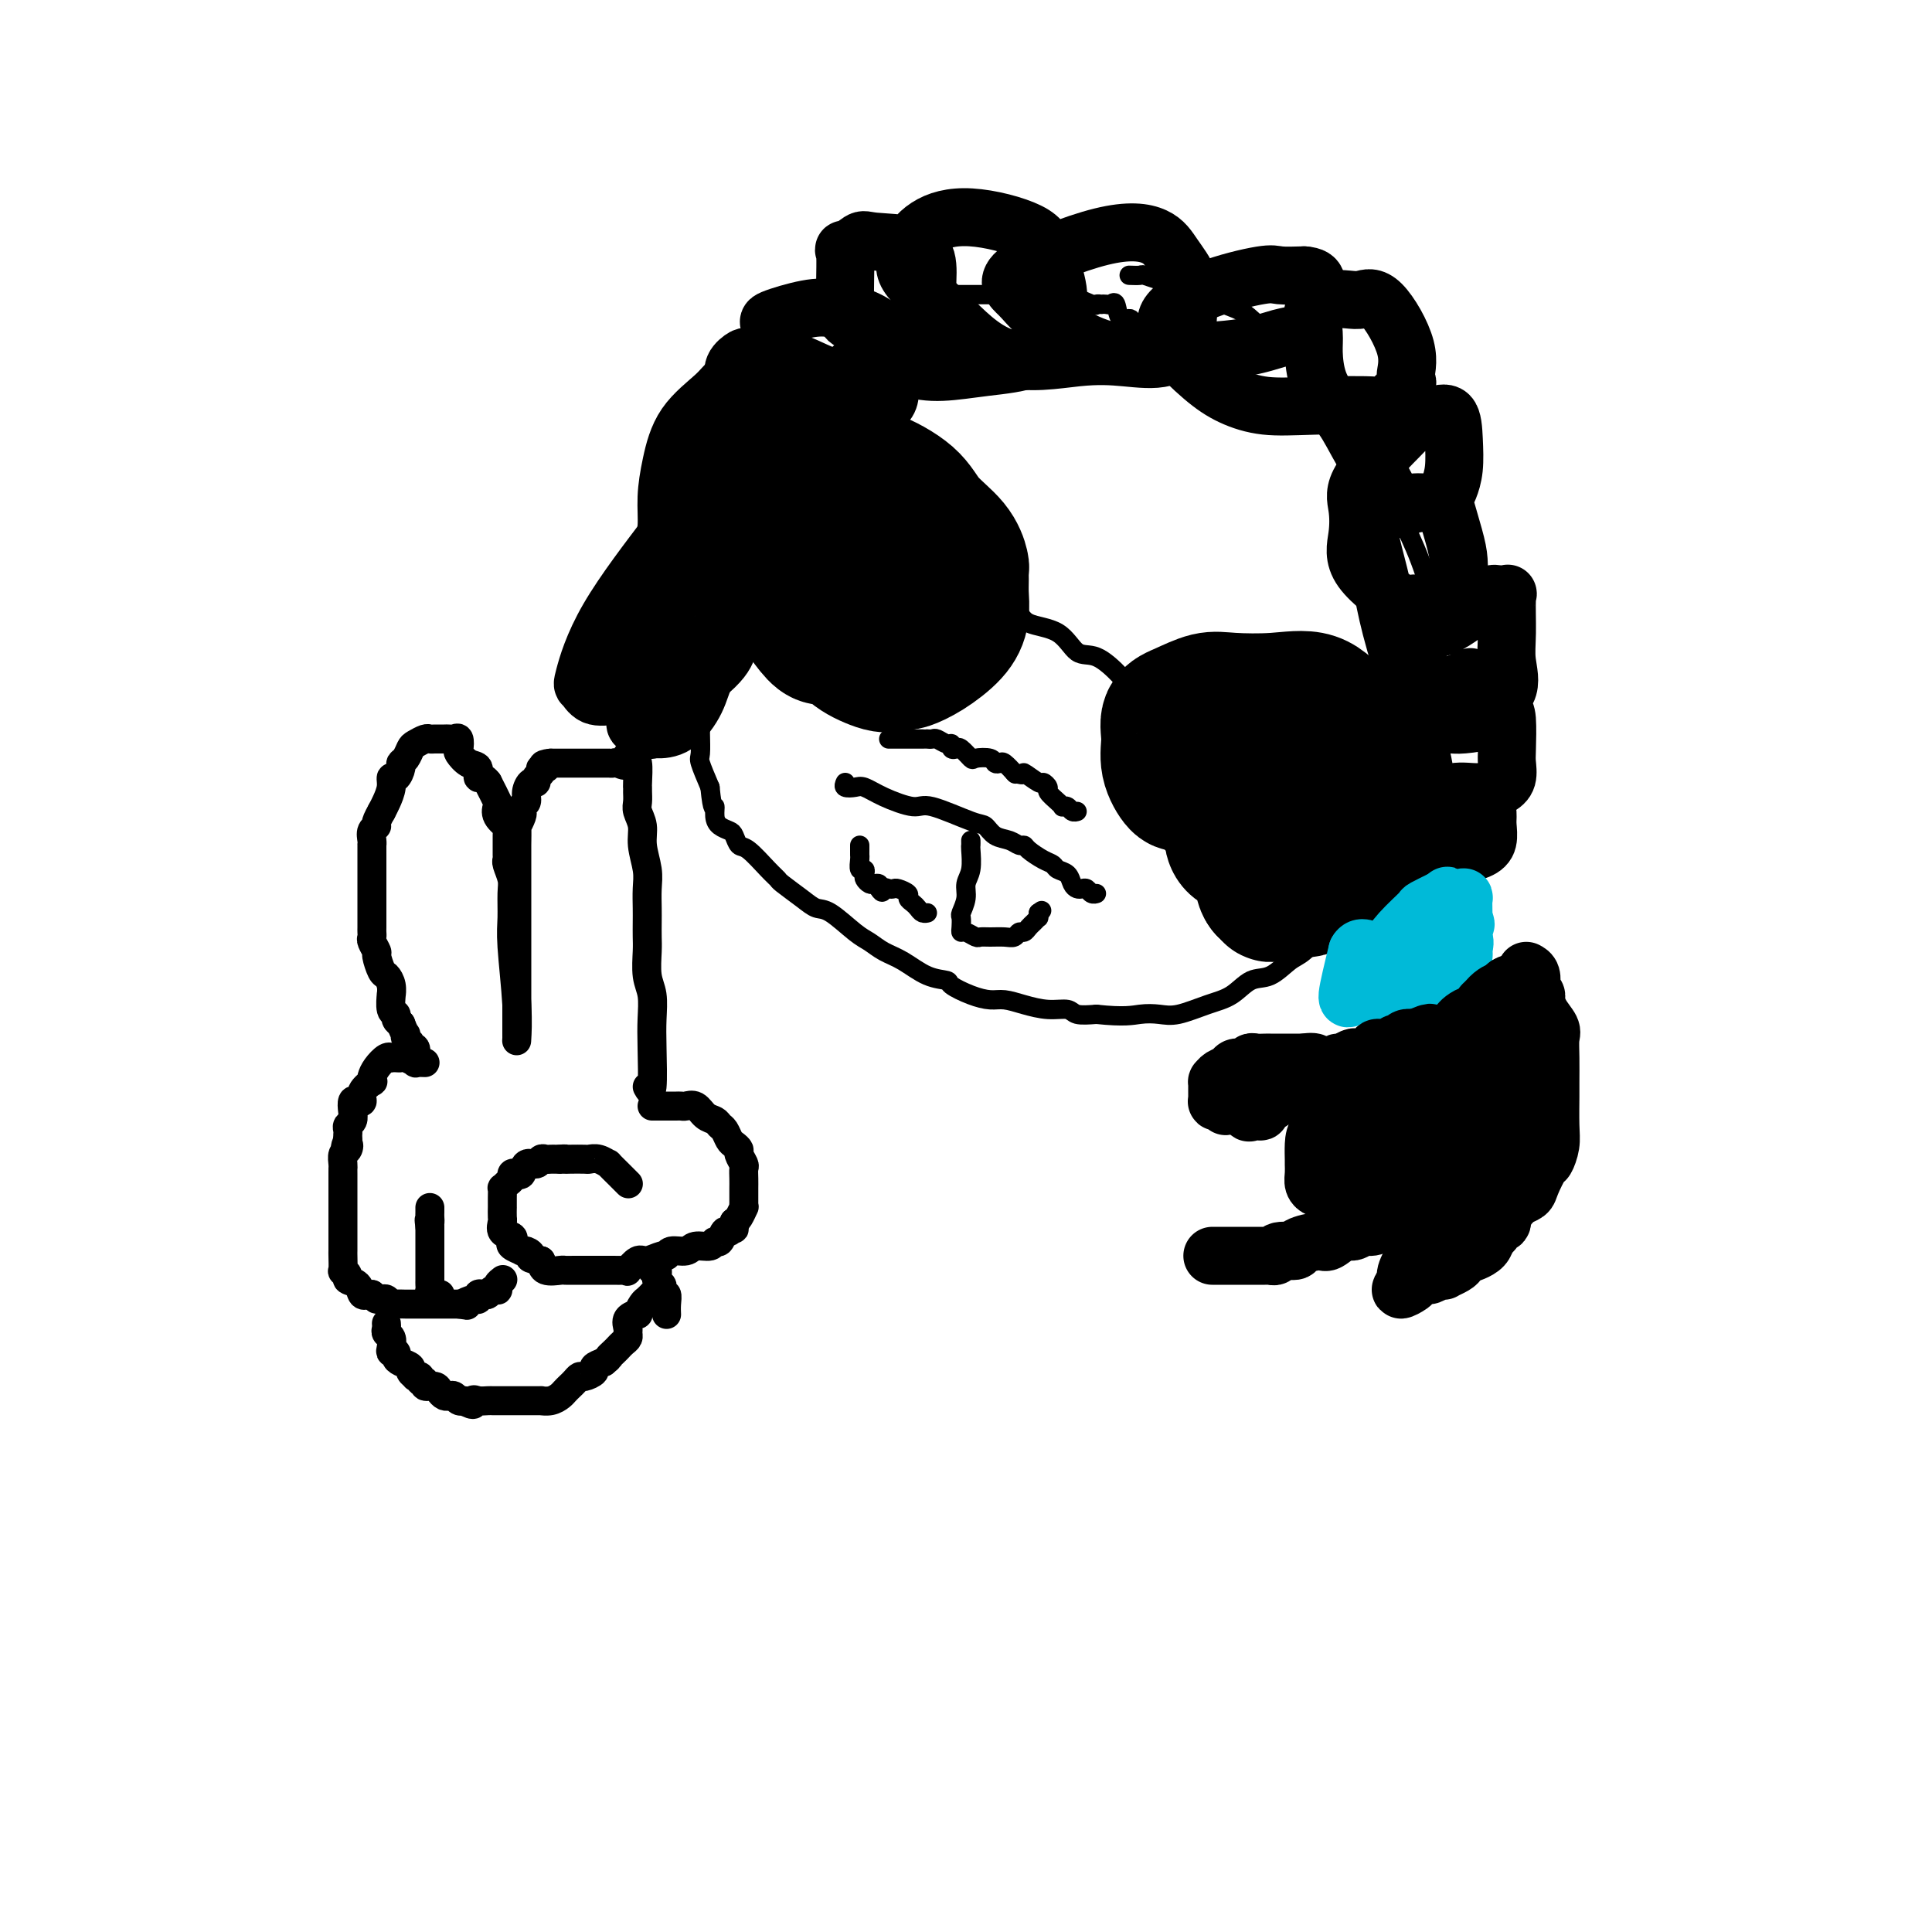 <svg viewBox='0 0 400 400' version='1.1' xmlns='http://www.w3.org/2000/svg' xmlns:xlink='http://www.w3.org/1999/xlink'><g fill='none' stroke='#000000' stroke-width='4' stroke-linecap='round' stroke-linejoin='round'><path d='M237,70c-0.786,-0.594 -1.573,-1.189 -2,-2c-0.427,-0.811 -0.495,-1.839 -1,-2c-0.505,-0.161 -1.446,0.545 -2,0c-0.554,-0.545 -0.722,-2.342 -1,-3c-0.278,-0.658 -0.667,-0.177 -1,0c-0.333,0.177 -0.610,0.049 -1,0c-0.390,-0.049 -0.892,-0.021 -1,0c-0.108,0.021 0.177,0.034 0,0c-0.177,-0.034 -0.816,-0.114 -1,0c-0.184,0.114 0.086,0.423 -1,0c-1.086,-0.423 -3.527,-1.577 -5,-2c-1.473,-0.423 -1.976,-0.113 -3,0c-1.024,0.113 -2.568,0.030 -4,0c-1.432,-0.030 -2.752,-0.008 -4,0c-1.248,0.008 -2.426,0.002 -3,0c-0.574,-0.002 -0.546,-0.001 -1,0c-0.454,0.001 -1.392,0.000 -2,0c-0.608,-0.000 -0.886,-0.000 -2,0c-1.114,0.000 -3.063,-0.000 -4,0c-0.937,0.000 -0.861,0.000 -1,0c-0.139,-0.000 -0.492,-0.001 -1,0c-0.508,0.001 -1.170,0.004 -2,0c-0.830,-0.004 -1.830,-0.015 -2,0c-0.170,0.015 0.488,0.054 0,0c-0.488,-0.054 -2.122,-0.202 -3,0c-0.878,0.202 -0.998,0.755 -1,1c-0.002,0.245 0.115,0.181 0,0c-0.115,-0.181 -0.461,-0.480 -1,0c-0.539,0.480 -1.269,1.740 -2,3'/><path d='M185,65c-1.888,1.785 -4.609,4.246 -6,5c-1.391,0.754 -1.453,-0.199 -2,0c-0.547,0.199 -1.578,1.550 -3,3c-1.422,1.450 -3.236,2.997 -4,4c-0.764,1.003 -0.479,1.461 -1,2c-0.521,0.539 -1.850,1.160 -3,2c-1.150,0.840 -2.123,1.901 -3,3c-0.877,1.099 -1.657,2.236 -2,3c-0.343,0.764 -0.248,1.155 -1,2c-0.752,0.845 -2.352,2.144 -3,3c-0.648,0.856 -0.345,1.270 -1,2c-0.655,0.730 -2.269,1.777 -3,3c-0.731,1.223 -0.578,2.622 -1,4c-0.422,1.378 -1.420,2.735 -2,4c-0.580,1.265 -0.742,2.437 -1,4c-0.258,1.563 -0.613,3.517 -1,5c-0.387,1.483 -0.808,2.496 -1,4c-0.192,1.504 -0.157,3.501 0,5c0.157,1.499 0.434,2.501 0,4c-0.434,1.499 -1.580,3.497 -2,5c-0.420,1.503 -0.113,2.512 0,4c0.113,1.488 0.031,3.457 0,5c-0.031,1.543 -0.010,2.662 0,4c0.010,1.338 0.008,2.894 0,4c-0.008,1.106 -0.023,1.760 0,3c0.023,1.240 0.083,3.065 0,4c-0.083,0.935 -0.309,0.982 0,2c0.309,1.018 1.155,3.009 2,5'/><path d='M147,163c0.544,5.609 0.905,4.132 1,4c0.095,-0.132 -0.077,1.082 0,2c0.077,0.918 0.403,1.538 1,2c0.597,0.462 1.465,0.764 2,1c0.535,0.236 0.735,0.406 1,1c0.265,0.594 0.593,1.610 1,2c0.407,0.390 0.892,0.152 2,1c1.108,0.848 2.838,2.781 4,4c1.162,1.219 1.754,1.724 2,2c0.246,0.276 0.145,0.322 1,1c0.855,0.678 2.665,1.988 4,3c1.335,1.012 2.194,1.728 3,2c0.806,0.272 1.558,0.102 3,1c1.442,0.898 3.574,2.864 5,4c1.426,1.136 2.144,1.442 3,2c0.856,0.558 1.848,1.367 3,2c1.152,0.633 2.464,1.090 4,2c1.536,0.910 3.296,2.272 5,3c1.704,0.728 3.351,0.821 4,1c0.649,0.179 0.300,0.443 1,1c0.700,0.557 2.448,1.407 4,2c1.552,0.593 2.909,0.928 4,1c1.091,0.072 1.915,-0.121 3,0c1.085,0.121 2.432,0.554 4,1c1.568,0.446 3.359,0.903 5,1c1.641,0.097 3.134,-0.166 4,0c0.866,0.166 1.105,0.762 2,1c0.895,0.238 2.448,0.119 4,0'/><path d='M227,210c5.862,0.626 7.516,0.191 9,0c1.484,-0.191 2.798,-0.139 4,0c1.202,0.139 2.291,0.366 4,0c1.709,-0.366 4.036,-1.324 6,-2c1.964,-0.676 3.564,-1.071 5,-2c1.436,-0.929 2.709,-2.392 4,-3c1.291,-0.608 2.599,-0.362 4,-1c1.401,-0.638 2.896,-2.160 4,-3c1.104,-0.840 1.817,-0.997 3,-2c1.183,-1.003 2.834,-2.851 4,-4c1.166,-1.149 1.846,-1.597 3,-2c1.154,-0.403 2.782,-0.760 4,-2c1.218,-1.240 2.025,-3.363 3,-5c0.975,-1.637 2.117,-2.786 3,-4c0.883,-1.214 1.508,-2.491 2,-3c0.492,-0.509 0.850,-0.249 2,-2c1.150,-1.751 3.093,-5.512 4,-8c0.907,-2.488 0.779,-3.701 1,-5c0.221,-1.299 0.791,-2.682 1,-4c0.209,-1.318 0.055,-2.569 0,-4c-0.055,-1.431 -0.013,-3.042 0,-5c0.013,-1.958 -0.005,-4.264 0,-6c0.005,-1.736 0.031,-2.902 0,-5c-0.031,-2.098 -0.121,-5.129 0,-7c0.121,-1.871 0.452,-2.581 0,-5c-0.452,-2.419 -1.688,-6.545 -3,-10c-1.312,-3.455 -2.699,-6.238 -4,-9c-1.301,-2.762 -2.514,-5.503 -4,-8c-1.486,-2.497 -3.243,-4.748 -5,-7'/><path d='M281,92c-3.718,-8.080 -5.013,-11.281 -6,-13c-0.987,-1.719 -1.668,-1.955 -3,-3c-1.332,-1.045 -3.316,-2.899 -4,-4c-0.684,-1.101 -0.068,-1.450 -1,-2c-0.932,-0.550 -3.414,-1.302 -5,-2c-1.586,-0.698 -2.277,-1.343 -3,-2c-0.723,-0.657 -1.476,-1.325 -3,-2c-1.524,-0.675 -3.817,-1.358 -5,-2c-1.183,-0.642 -1.256,-1.243 -2,-2c-0.744,-0.757 -2.158,-1.671 -3,-2c-0.842,-0.329 -1.113,-0.074 -2,0c-0.887,0.074 -2.389,-0.033 -3,0c-0.611,0.033 -0.332,0.205 -1,0c-0.668,-0.205 -2.282,-0.787 -3,-1c-0.718,-0.213 -0.539,-0.057 -1,0c-0.461,0.057 -1.560,0.016 -2,0c-0.440,-0.016 -0.220,-0.008 0,0'/><path d='M184,153c0.348,0.000 0.696,0.000 1,0c0.304,-0.000 0.564,-0.000 1,0c0.436,0.000 1.048,0.000 2,0c0.952,-0.000 2.243,-0.001 3,0c0.757,0.001 0.980,0.004 1,0c0.020,-0.004 -0.162,-0.016 0,0c0.162,0.016 0.670,0.061 1,0c0.330,-0.061 0.484,-0.226 1,0c0.516,0.226 1.394,0.843 2,1c0.606,0.157 0.940,-0.147 1,0c0.060,0.147 -0.155,0.743 0,1c0.155,0.257 0.679,0.173 1,0c0.321,-0.173 0.439,-0.435 1,0c0.561,0.435 1.565,1.567 2,2c0.435,0.433 0.300,0.167 1,0c0.700,-0.167 2.233,-0.233 3,0c0.767,0.233 0.766,0.767 1,1c0.234,0.233 0.702,0.166 1,0c0.298,-0.166 0.426,-0.429 1,0c0.574,0.429 1.592,1.551 2,2c0.408,0.449 0.204,0.224 0,0'/><path d='M210,160c2.758,0.958 1.651,-0.148 2,0c0.349,0.148 2.152,1.549 3,2c0.848,0.451 0.739,-0.047 1,0c0.261,0.047 0.892,0.640 1,1c0.108,0.360 -0.308,0.488 0,1c0.308,0.512 1.339,1.409 2,2c0.661,0.591 0.951,0.876 1,1c0.049,0.124 -0.144,0.086 0,0c0.144,-0.086 0.626,-0.219 1,0c0.374,0.219 0.639,0.790 1,1c0.361,0.210 0.817,0.060 1,0c0.183,-0.060 0.091,-0.030 0,0'/><path d='M175,162c-0.186,0.411 -0.373,0.822 0,1c0.373,0.178 1.305,0.122 2,0c0.695,-0.122 1.152,-0.309 2,0c0.848,0.309 2.086,1.114 4,2c1.914,0.886 4.504,1.852 6,2c1.496,0.148 1.899,-0.522 4,0c2.101,0.522 5.900,2.235 8,3c2.100,0.765 2.499,0.583 3,1c0.501,0.417 1.102,1.434 2,2c0.898,0.566 2.092,0.680 3,1c0.908,0.320 1.528,0.845 2,1c0.472,0.155 0.794,-0.060 1,0c0.206,0.060 0.297,0.396 1,1c0.703,0.604 2.020,1.475 3,2c0.980,0.525 1.625,0.705 2,1c0.375,0.295 0.482,0.706 1,1c0.518,0.294 1.448,0.470 2,1c0.552,0.530 0.725,1.414 1,2c0.275,0.586 0.652,0.875 1,1c0.348,0.125 0.668,0.086 1,0c0.332,-0.086 0.677,-0.219 1,0c0.323,0.219 0.626,0.790 1,1c0.374,0.210 0.821,0.060 1,0c0.179,-0.060 0.089,-0.030 0,0'/><path d='M201,174c0.009,0.411 0.017,0.823 0,1c-0.017,0.177 -0.061,0.121 0,1c0.061,0.879 0.227,2.693 0,4c-0.227,1.307 -0.845,2.108 -1,3c-0.155,0.892 0.154,1.875 0,3c-0.154,1.125 -0.771,2.391 -1,3c-0.229,0.609 -0.068,0.559 0,1c0.068,0.441 0.045,1.372 0,2c-0.045,0.628 -0.112,0.953 0,1c0.112,0.047 0.404,-0.184 1,0c0.596,0.184 1.497,0.782 2,1c0.503,0.218 0.607,0.054 1,0c0.393,-0.054 1.075,0.000 2,0c0.925,-0.000 2.093,-0.056 3,0c0.907,0.056 1.552,0.222 2,0c0.448,-0.222 0.698,-0.834 1,-1c0.302,-0.166 0.655,0.114 1,0c0.345,-0.114 0.681,-0.622 1,-1c0.319,-0.378 0.622,-0.627 1,-1c0.378,-0.373 0.833,-0.870 1,-1c0.167,-0.130 0.048,0.106 0,0c-0.048,-0.106 -0.024,-0.553 0,-1'/><path d='M215,189c1.167,-0.833 0.583,-0.417 0,0'/><path d='M178,175c0.002,0.323 0.004,0.646 0,1c-0.004,0.354 -0.015,0.739 0,1c0.015,0.261 0.056,0.398 0,1c-0.056,0.602 -0.208,1.667 0,2c0.208,0.333 0.776,-0.068 1,0c0.224,0.068 0.102,0.606 0,1c-0.102,0.394 -0.185,0.644 0,1c0.185,0.356 0.637,0.817 1,1c0.363,0.183 0.636,0.088 1,0c0.364,-0.088 0.818,-0.168 1,0c0.182,0.168 0.091,0.584 0,1'/><path d='M182,184c0.799,1.393 0.796,0.376 1,0c0.204,-0.376 0.614,-0.112 1,0c0.386,0.112 0.747,0.072 1,0c0.253,-0.072 0.396,-0.174 1,0c0.604,0.174 1.667,0.625 2,1c0.333,0.375 -0.065,0.675 0,1c0.065,0.325 0.592,0.676 1,1c0.408,0.324 0.698,0.623 1,1c0.302,0.377 0.617,0.833 1,1c0.383,0.167 0.834,0.045 1,0c0.166,-0.045 0.047,-0.013 0,0c-0.047,0.013 -0.024,0.006 0,0'/><path d='M204,123c2.352,0.957 4.704,1.914 6,3c1.296,1.086 1.536,2.302 3,3c1.464,0.698 4.152,0.877 6,2c1.848,1.123 2.854,3.189 4,4c1.146,0.811 2.430,0.368 4,1c1.570,0.632 3.425,2.338 5,4c1.575,1.662 2.870,3.280 4,4c1.130,0.720 2.097,0.544 3,1c0.903,0.456 1.743,1.546 2,2c0.257,0.454 -0.069,0.273 0,0c0.069,-0.273 0.535,-0.636 1,-1'/><path d='M242,146c6.077,3.306 2.269,0.070 1,-1c-1.269,-1.070 0.002,0.025 1,0c0.998,-0.025 1.722,-1.169 2,-2c0.278,-0.831 0.109,-1.350 1,-2c0.891,-0.650 2.843,-1.432 4,-2c1.157,-0.568 1.518,-0.923 2,-1c0.482,-0.077 1.085,0.123 2,0c0.915,-0.123 2.143,-0.569 3,-1c0.857,-0.431 1.343,-0.848 2,-1c0.657,-0.152 1.487,-0.041 2,0c0.513,0.041 0.711,0.011 1,0c0.289,-0.011 0.668,-0.003 2,0c1.332,0.003 3.616,0.001 5,0c1.384,-0.001 1.866,-0.001 2,0c0.134,0.001 -0.081,0.002 0,0c0.081,-0.002 0.459,-0.008 1,0c0.541,0.008 1.246,0.030 2,0c0.754,-0.030 1.559,-0.111 2,0c0.441,0.111 0.519,0.414 1,1c0.481,0.586 1.367,1.455 2,2c0.633,0.545 1.014,0.767 1,1c-0.014,0.233 -0.421,0.476 0,1c0.421,0.524 1.671,1.330 2,2c0.329,0.670 -0.263,1.203 0,2c0.263,0.797 1.380,1.857 2,3c0.620,1.143 0.744,2.368 1,3c0.256,0.632 0.646,0.670 1,2c0.354,1.330 0.673,3.951 1,5c0.327,1.049 0.664,0.524 1,0'/><path d='M289,158c2.083,3.636 1.290,1.725 1,2c-0.290,0.275 -0.078,2.736 0,4c0.078,1.264 0.022,1.332 0,2c-0.022,0.668 -0.012,1.935 0,3c0.012,1.065 0.024,1.928 0,3c-0.024,1.072 -0.084,2.352 0,3c0.084,0.648 0.311,0.665 0,1c-0.311,0.335 -1.160,0.990 -2,2c-0.840,1.010 -1.671,2.376 -2,3c-0.329,0.624 -0.158,0.507 -1,1c-0.842,0.493 -2.699,1.597 -4,2c-1.301,0.403 -2.046,0.107 -3,0c-0.954,-0.107 -2.116,-0.025 -4,0c-1.884,0.025 -4.488,-0.009 -6,0c-1.512,0.009 -1.930,0.059 -3,0c-1.070,-0.059 -2.790,-0.229 -4,0c-1.210,0.229 -1.909,0.856 -4,0c-2.091,-0.856 -5.575,-3.195 -7,-4c-1.425,-0.805 -0.791,-0.077 -2,-1c-1.209,-0.923 -4.261,-3.496 -6,-5c-1.739,-1.504 -2.165,-1.940 -3,-3c-0.835,-1.060 -2.080,-2.745 -3,-4c-0.920,-1.255 -1.515,-2.081 -2,-3c-0.485,-0.919 -0.862,-1.931 -1,-3c-0.138,-1.069 -0.039,-2.196 0,-3c0.039,-0.804 0.016,-1.286 0,-2c-0.016,-0.714 -0.026,-1.661 0,-2c0.026,-0.339 0.090,-0.070 0,-1c-0.090,-0.930 -0.332,-3.058 0,-4c0.332,-0.942 1.238,-0.698 2,-1c0.762,-0.302 1.381,-1.151 2,-2'/><path d='M237,146c0.631,-0.691 0.208,-0.917 0,-1c-0.208,-0.083 -0.200,-0.022 0,0c0.200,0.022 0.592,0.006 1,0c0.408,-0.006 0.831,-0.002 1,0c0.169,0.002 0.085,0.001 0,0'/><path d='M203,122c0.063,-0.300 0.126,-0.601 0,-1c-0.126,-0.399 -0.440,-0.897 0,-1c0.440,-0.103 1.635,0.191 2,0c0.365,-0.191 -0.100,-0.865 0,-2c0.100,-1.135 0.766,-2.730 0,-5c-0.766,-2.270 -2.964,-5.214 -4,-7c-1.036,-1.786 -0.911,-2.412 -1,-3c-0.089,-0.588 -0.393,-1.136 -1,-2c-0.607,-0.864 -1.516,-2.042 -2,-3c-0.484,-0.958 -0.542,-1.694 -1,-2c-0.458,-0.306 -1.317,-0.182 -2,-1c-0.683,-0.818 -1.190,-2.577 -2,-3c-0.810,-0.423 -1.922,0.489 -3,0c-1.078,-0.489 -2.121,-2.380 -3,-3c-0.879,-0.620 -1.595,0.030 -2,0c-0.405,-0.030 -0.499,-0.740 -1,-1c-0.501,-0.260 -1.408,-0.070 -2,0c-0.592,0.070 -0.868,0.021 -2,0c-1.132,-0.021 -3.119,-0.012 -4,0c-0.881,0.012 -0.655,0.027 -1,0c-0.345,-0.027 -1.261,-0.096 -2,0c-0.739,0.096 -1.300,0.357 -2,1c-0.700,0.643 -1.538,1.667 -2,2c-0.462,0.333 -0.547,-0.026 -1,0c-0.453,0.026 -1.272,0.436 -2,1c-0.728,0.564 -1.364,1.282 -2,2'/><path d='M163,94c-1.797,1.751 -1.788,3.127 -2,4c-0.212,0.873 -0.645,1.242 -1,2c-0.355,0.758 -0.631,1.905 -1,3c-0.369,1.095 -0.830,2.138 -1,3c-0.170,0.862 -0.048,1.543 0,3c0.048,1.457 0.021,3.691 0,5c-0.021,1.309 -0.038,1.692 0,3c0.038,1.308 0.129,3.542 0,5c-0.129,1.458 -0.478,2.140 0,3c0.478,0.860 1.784,1.897 3,3c1.216,1.103 2.343,2.271 3,3c0.657,0.729 0.842,1.018 1,1c0.158,-0.018 0.287,-0.342 1,0c0.713,0.342 2.009,1.352 4,2c1.991,0.648 4.675,0.935 7,1c2.325,0.065 4.290,-0.093 6,0c1.710,0.093 3.165,0.438 5,0c1.835,-0.438 4.051,-1.658 6,-3c1.949,-1.342 3.633,-2.804 5,-4c1.367,-1.196 2.418,-2.125 3,-3c0.582,-0.875 0.695,-1.697 1,-2c0.305,-0.303 0.801,-0.087 1,0c0.199,0.087 0.099,0.043 0,0'/></g>
<g fill='none' stroke='#000000' stroke-width='28' stroke-linecap='round' stroke-linejoin='round'><path d='M247,162c-0.323,0.024 -0.646,0.047 -1,0c-0.354,-0.047 -0.738,-0.166 -1,0c-0.262,0.166 -0.403,0.617 -1,0c-0.597,-0.617 -1.651,-2.302 -2,-4c-0.349,-1.698 0.005,-3.408 0,-5c-0.005,-1.592 -0.370,-3.067 0,-4c0.370,-0.933 1.477,-1.325 3,-2c1.523,-0.675 3.464,-1.632 5,-2c1.536,-0.368 2.668,-0.145 5,0c2.332,0.145 5.864,0.213 9,0c3.136,-0.213 5.877,-0.708 8,0c2.123,0.708 3.627,2.618 5,4c1.373,1.382 2.616,2.236 4,3c1.384,0.764 2.908,1.440 4,3c1.092,1.560 1.752,4.005 2,6c0.248,1.995 0.083,3.541 0,5c-0.083,1.459 -0.085,2.833 0,4c0.085,1.167 0.259,2.128 0,3c-0.259,0.872 -0.949,1.655 -2,3c-1.051,1.345 -2.464,3.254 -4,4c-1.536,0.746 -3.195,0.330 -5,1c-1.805,0.670 -3.754,2.425 -5,3c-1.246,0.575 -1.788,-0.032 -3,0c-1.212,0.032 -3.096,0.701 -4,1c-0.904,0.299 -0.830,0.228 -1,0c-0.170,-0.228 -0.585,-0.614 -1,-1'/><path d='M262,184c-1.392,-1.530 -0.373,-5.355 0,-8c0.373,-2.645 0.101,-4.109 0,-6c-0.101,-1.891 -0.031,-4.209 0,-6c0.031,-1.791 0.024,-3.055 0,-4c-0.024,-0.945 -0.065,-1.570 0,-2c0.065,-0.430 0.237,-0.665 0,-1c-0.237,-0.335 -0.883,-0.771 0,-1c0.883,-0.229 3.294,-0.251 5,0c1.706,0.251 2.708,0.776 4,2c1.292,1.224 2.873,3.147 4,5c1.127,1.853 1.800,3.635 2,5c0.200,1.365 -0.074,2.313 0,3c0.074,0.687 0.495,1.113 0,2c-0.495,0.887 -1.907,2.234 -3,3c-1.093,0.766 -1.869,0.949 -3,1c-1.131,0.051 -2.618,-0.030 -5,0c-2.382,0.030 -5.657,0.172 -7,0c-1.343,-0.172 -0.752,-0.659 -1,-1c-0.248,-0.341 -1.334,-0.538 -2,-1c-0.666,-0.462 -0.910,-1.189 -1,-2c-0.090,-0.811 -0.024,-1.706 0,-2c0.024,-0.294 0.006,0.014 0,0c-0.006,-0.014 -0.002,-0.350 0,-1c0.002,-0.650 0.000,-1.614 0,-2c-0.000,-0.386 -0.000,-0.193 0,0'/><path d='M174,132c-0.234,-0.002 -0.468,-0.003 -1,0c-0.532,0.003 -1.362,0.011 -2,0c-0.638,-0.011 -1.085,-0.042 -2,-1c-0.915,-0.958 -2.298,-2.845 -3,-4c-0.702,-1.155 -0.724,-1.580 -1,-2c-0.276,-0.420 -0.806,-0.836 -1,-2c-0.194,-1.164 -0.051,-3.074 0,-4c0.051,-0.926 0.011,-0.866 0,-2c-0.011,-1.134 0.007,-3.463 0,-5c-0.007,-1.537 -0.037,-2.282 0,-3c0.037,-0.718 0.142,-1.411 0,-2c-0.142,-0.589 -0.532,-1.076 0,-2c0.532,-0.924 1.987,-2.285 3,-3c1.013,-0.715 1.583,-0.783 2,-1c0.417,-0.217 0.682,-0.583 1,-1c0.318,-0.417 0.691,-0.885 2,-1c1.309,-0.115 3.555,0.124 5,0c1.445,-0.124 2.090,-0.611 4,0c1.910,0.611 5.086,2.320 7,4c1.914,1.680 2.565,3.331 4,5c1.435,1.669 3.652,3.355 5,5c1.348,1.645 1.826,3.248 2,4c0.174,0.752 0.043,0.654 0,1c-0.043,0.346 0.002,1.135 0,2c-0.002,0.865 -0.049,1.805 0,3c0.049,1.195 0.196,2.646 0,4c-0.196,1.354 -0.733,2.610 -2,4c-1.267,1.390 -3.264,2.913 -5,4c-1.736,1.087 -3.210,1.739 -4,2c-0.790,0.261 -0.895,0.130 -1,0'/><path d='M187,137c-2.628,1.055 -4.196,0.694 -6,0c-1.804,-0.694 -3.842,-1.719 -5,-3c-1.158,-1.281 -1.434,-2.816 -2,-4c-0.566,-1.184 -1.422,-2.017 -2,-3c-0.578,-0.983 -0.877,-2.115 -1,-3c-0.123,-0.885 -0.070,-1.523 0,-3c0.070,-1.477 0.157,-3.793 0,-5c-0.157,-1.207 -0.557,-1.304 0,-2c0.557,-0.696 2.072,-1.990 3,-3c0.928,-1.010 1.270,-1.735 2,-2c0.730,-0.265 1.849,-0.071 3,0c1.151,0.071 2.335,0.017 3,0c0.665,-0.017 0.812,0.003 1,0c0.188,-0.003 0.418,-0.028 1,0c0.582,0.028 1.517,0.111 2,0c0.483,-0.111 0.515,-0.414 0,0c-0.515,0.414 -1.576,1.547 -2,2c-0.424,0.453 -0.212,0.227 0,0'/></g>
<g fill='none' stroke='#000000' stroke-width='6' stroke-linecap='round' stroke-linejoin='round'><path d='M134,225c0.420,0.758 0.841,1.517 1,0c0.159,-1.517 0.057,-5.309 0,-8c-0.057,-2.691 -0.068,-4.281 0,-6c0.068,-1.719 0.214,-3.566 0,-5c-0.214,-1.434 -0.789,-2.455 -1,-4c-0.211,-1.545 -0.057,-3.613 0,-5c0.057,-1.387 0.016,-2.092 0,-3c-0.016,-0.908 -0.008,-2.021 0,-3c0.008,-0.979 0.017,-1.826 0,-3c-0.017,-1.174 -0.061,-2.674 0,-4c0.061,-1.326 0.227,-2.476 0,-4c-0.227,-1.524 -0.845,-3.420 -1,-5c-0.155,-1.580 0.155,-2.844 0,-4c-0.155,-1.156 -0.774,-2.204 -1,-3c-0.226,-0.796 -0.060,-1.339 0,-2c0.060,-0.661 0.013,-1.441 0,-2c-0.013,-0.559 0.008,-0.896 0,-1c-0.008,-0.104 -0.043,0.024 0,-1c0.043,-1.024 0.165,-3.199 0,-4c-0.165,-0.801 -0.619,-0.229 -1,0c-0.381,0.229 -0.691,0.114 -1,0'/><path d='M130,158c-0.509,-3.403 0.219,-0.912 0,0c-0.219,0.912 -1.386,0.244 -2,0c-0.614,-0.244 -0.675,-0.065 -1,0c-0.325,0.065 -0.913,0.018 -1,0c-0.087,-0.018 0.327,-0.005 0,0c-0.327,0.005 -1.393,0.001 -2,0c-0.607,-0.001 -0.753,-0.000 -1,0c-0.247,0.000 -0.595,0.000 -1,0c-0.405,-0.000 -0.868,-0.000 -1,0c-0.132,0.000 0.068,0.000 0,0c-0.068,-0.000 -0.402,-0.000 -1,0c-0.598,0.000 -1.459,0.000 -2,0c-0.541,-0.000 -0.761,-0.000 -1,0c-0.239,0.000 -0.497,0.000 -1,0c-0.503,-0.000 -1.252,-0.000 -2,0'/><path d='M114,158c-2.636,0.240 -1.228,0.839 -1,1c0.228,0.161 -0.726,-0.116 -1,0c-0.274,0.116 0.133,0.625 0,1c-0.133,0.375 -0.805,0.615 -1,1c-0.195,0.385 0.088,0.915 0,1c-0.088,0.085 -0.546,-0.275 -1,0c-0.454,0.275 -0.905,1.185 -1,2c-0.095,0.815 0.167,1.533 0,2c-0.167,0.467 -0.763,0.681 -1,1c-0.237,0.319 -0.116,0.741 0,1c0.116,0.259 0.227,0.355 0,1c-0.227,0.645 -0.793,1.840 -1,2c-0.207,0.160 -0.055,-0.713 0,0c0.055,0.713 0.015,3.014 0,4c-0.015,0.986 -0.004,0.657 0,1c0.004,0.343 0.001,1.356 0,2c-0.001,0.644 -0.000,0.918 0,1c0.000,0.082 0.000,-0.030 0,1c-0.000,1.030 -0.000,3.200 0,4c0.000,0.800 0.000,0.230 0,1c-0.000,0.770 -0.000,2.882 0,4c0.000,1.118 0.000,1.244 0,2c-0.000,0.756 -0.000,2.142 0,3c0.000,0.858 0.000,1.188 0,2c-0.000,0.812 -0.000,2.105 0,3c0.000,0.895 0.000,1.391 0,2c-0.000,0.609 -0.000,1.332 0,2c0.000,0.668 0.000,1.282 0,2c-0.000,0.718 -0.000,1.539 0,2c0.000,0.461 0.000,0.560 0,1c-0.000,0.440 -0.000,1.220 0,2'/><path d='M107,210c-0.000,5.610 -0.000,2.134 0,1c0.000,-1.134 0.001,0.073 0,1c-0.001,0.927 -0.004,1.575 0,2c0.004,0.425 0.015,0.629 0,1c-0.015,0.371 -0.057,0.910 0,0c0.057,-0.910 0.212,-3.268 0,-7c-0.212,-3.732 -0.793,-8.839 -1,-12c-0.207,-3.161 -0.041,-4.378 0,-6c0.041,-1.622 -0.041,-3.651 0,-5c0.041,-1.349 0.207,-2.018 0,-3c-0.207,-0.982 -0.788,-2.276 -1,-3c-0.212,-0.724 -0.057,-0.876 0,-1c0.057,-0.124 0.015,-0.219 0,-1c-0.015,-0.781 -0.002,-2.246 0,-3c0.002,-0.754 -0.007,-0.796 0,-1c0.007,-0.204 0.030,-0.570 0,-1c-0.030,-0.430 -0.112,-0.925 0,-1c0.112,-0.075 0.417,0.270 0,0c-0.417,-0.270 -1.555,-1.155 -2,-2c-0.445,-0.845 -0.197,-1.651 0,-2c0.197,-0.349 0.342,-0.243 0,-1c-0.342,-0.757 -1.171,-2.379 -2,-4'/><path d='M101,162c-1.096,-1.506 -1.835,-0.769 -2,-1c-0.165,-0.231 0.244,-1.428 0,-2c-0.244,-0.572 -1.140,-0.517 -2,-1c-0.860,-0.483 -1.683,-1.502 -2,-2c-0.317,-0.498 -0.126,-0.473 0,-1c0.126,-0.527 0.189,-1.605 0,-2c-0.189,-0.395 -0.628,-0.106 -1,0c-0.372,0.106 -0.677,0.029 -1,0c-0.323,-0.029 -0.663,-0.009 -1,0c-0.337,0.009 -0.671,0.006 -1,0c-0.329,-0.006 -0.651,-0.014 -1,0c-0.349,0.014 -0.723,0.049 -1,0c-0.277,-0.049 -0.456,-0.181 -1,0c-0.544,0.181 -1.451,0.677 -2,1c-0.549,0.323 -0.738,0.473 -1,1c-0.262,0.527 -0.596,1.432 -1,2c-0.404,0.568 -0.878,0.798 -1,1c-0.122,0.202 0.108,0.375 0,1c-0.108,0.625 -0.554,1.701 -1,2c-0.446,0.299 -0.893,-0.177 -1,0c-0.107,0.177 0.125,1.009 0,2c-0.125,0.991 -0.607,2.140 -1,3c-0.393,0.860 -0.696,1.430 -1,2'/><path d='M79,168c-1.713,2.967 -0.995,2.884 -1,3c-0.005,0.116 -0.733,0.429 -1,1c-0.267,0.571 -0.071,1.399 0,2c0.071,0.601 0.019,0.975 0,1c-0.019,0.025 -0.005,-0.299 0,0c0.005,0.299 0.001,1.219 0,2c-0.001,0.781 -0.000,1.421 0,2c0.000,0.579 0.000,1.096 0,2c-0.000,0.904 -0.000,2.197 0,3c0.000,0.803 -0.000,1.118 0,2c0.000,0.882 0.000,2.331 0,3c-0.000,0.669 -0.001,0.559 0,1c0.001,0.441 0.004,1.432 0,2c-0.004,0.568 -0.016,0.713 0,1c0.016,0.287 0.060,0.714 0,1c-0.060,0.286 -0.224,0.429 0,1c0.224,0.571 0.834,1.570 1,2c0.166,0.430 -0.113,0.292 0,1c0.113,0.708 0.619,2.264 1,3c0.381,0.736 0.637,0.653 1,1c0.363,0.347 0.833,1.126 1,2c0.167,0.874 0.030,1.845 0,2c-0.030,0.155 0.047,-0.505 0,0c-0.047,0.505 -0.219,2.177 0,3c0.219,0.823 0.828,0.799 1,1c0.172,0.201 -0.094,0.629 0,1c0.094,0.371 0.547,0.686 1,1'/><path d='M83,212c1.172,3.034 1.102,2.117 1,2c-0.102,-0.117 -0.238,0.564 0,1c0.238,0.436 0.848,0.625 1,1c0.152,0.375 -0.155,0.936 0,1c0.155,0.064 0.773,-0.367 1,0c0.227,0.367 0.065,1.534 0,2c-0.065,0.466 -0.032,0.233 0,0'/><path d='M135,229c0.364,-0.000 0.728,-0.000 1,0c0.272,0.000 0.453,0.001 1,0c0.547,-0.001 1.459,-0.002 2,0c0.541,0.002 0.711,0.007 1,0c0.289,-0.007 0.697,-0.027 1,0c0.303,0.027 0.501,0.102 1,0c0.499,-0.102 1.300,-0.379 2,0c0.700,0.379 1.301,1.415 2,2c0.699,0.585 1.496,0.720 2,1c0.504,0.280 0.713,0.705 1,1c0.287,0.295 0.650,0.459 1,1c0.350,0.541 0.686,1.458 1,2c0.314,0.542 0.606,0.708 1,1c0.394,0.292 0.890,0.711 1,1c0.110,0.289 -0.167,0.449 0,1c0.167,0.551 0.777,1.495 1,2c0.223,0.505 0.060,0.573 0,1c-0.060,0.427 -0.016,1.215 0,2c0.016,0.785 0.005,1.568 0,2c-0.005,0.432 -0.004,0.515 0,1c0.004,0.485 0.012,1.373 0,2c-0.012,0.627 -0.045,0.993 0,1c0.045,0.007 0.166,-0.344 0,0c-0.166,0.344 -0.619,1.384 -1,2c-0.381,0.616 -0.691,0.808 -1,1'/><path d='M152,253c-0.107,2.477 0.126,1.170 0,1c-0.126,-0.170 -0.609,0.796 -1,1c-0.391,0.204 -0.689,-0.353 -1,0c-0.311,0.353 -0.634,1.615 -1,2c-0.366,0.385 -0.774,-0.108 -1,0c-0.226,0.108 -0.271,0.818 -1,1c-0.729,0.182 -2.144,-0.163 -3,0c-0.856,0.163 -1.153,0.832 -2,1c-0.847,0.168 -2.243,-0.167 -3,0c-0.757,0.167 -0.876,0.837 -1,1c-0.124,0.163 -0.253,-0.181 -1,0c-0.747,0.181 -2.111,0.886 -3,1c-0.889,0.114 -1.301,-0.362 -2,0c-0.699,0.362 -1.684,1.561 -2,2c-0.316,0.439 0.037,0.118 0,0c-0.037,-0.118 -0.464,-0.032 -1,0c-0.536,0.032 -1.183,0.008 -2,0c-0.817,-0.008 -1.806,-0.002 -3,0c-1.194,0.002 -2.594,0.000 -3,0c-0.406,-0.000 0.182,0.001 0,0c-0.182,-0.001 -1.134,-0.006 -2,0c-0.866,0.006 -1.644,0.022 -2,0c-0.356,-0.022 -0.288,-0.083 -1,0c-0.712,0.083 -2.203,0.309 -3,0c-0.797,-0.309 -0.898,-1.155 -1,-2'/><path d='M112,261c-3.195,-0.476 -2.184,-0.666 -2,-1c0.184,-0.334 -0.459,-0.810 -1,-1c-0.541,-0.190 -0.980,-0.093 -1,0c-0.020,0.093 0.379,0.181 0,0c-0.379,-0.181 -1.538,-0.630 -2,-1c-0.462,-0.370 -0.229,-0.661 0,-1c0.229,-0.339 0.454,-0.726 0,-1c-0.454,-0.274 -1.586,-0.436 -2,-1c-0.414,-0.564 -0.111,-1.530 0,-2c0.111,-0.470 0.030,-0.445 0,-1c-0.030,-0.555 -0.009,-1.689 0,-2c0.009,-0.311 0.005,0.201 0,0c-0.005,-0.201 -0.011,-1.114 0,-2c0.011,-0.886 0.041,-1.744 0,-2c-0.041,-0.256 -0.152,0.088 0,0c0.152,-0.088 0.566,-0.610 1,-1c0.434,-0.390 0.889,-0.648 1,-1c0.111,-0.352 -0.121,-0.797 0,-1c0.121,-0.203 0.596,-0.163 1,0c0.404,0.163 0.738,0.450 1,0c0.262,-0.450 0.451,-1.637 1,-2c0.549,-0.363 1.456,0.099 2,0c0.544,-0.099 0.723,-0.759 1,-1c0.277,-0.241 0.652,-0.065 1,0c0.348,0.065 0.671,0.017 1,0c0.329,-0.017 0.666,-0.005 1,0c0.334,0.005 0.667,0.002 1,0'/><path d='M116,240c1.295,-0.155 1.032,-0.043 1,0c-0.032,0.043 0.167,0.016 1,0c0.833,-0.016 2.298,-0.020 3,0c0.702,0.020 0.640,0.065 1,0c0.360,-0.065 1.143,-0.239 2,0c0.857,0.239 1.788,0.891 2,1c0.212,0.109 -0.297,-0.324 0,0c0.297,0.324 1.399,1.407 2,2c0.601,0.593 0.700,0.698 1,1c0.300,0.302 0.800,0.801 1,1c0.200,0.199 0.100,0.100 0,0'/><path d='M88,220c-0.899,-0.030 -1.799,-0.061 -2,0c-0.201,0.061 0.296,0.212 0,0c-0.296,-0.212 -1.385,-0.789 -2,-1c-0.615,-0.211 -0.755,-0.058 -1,0c-0.245,0.058 -0.594,0.021 -1,0c-0.406,-0.021 -0.869,-0.027 -1,0c-0.131,0.027 0.069,0.088 0,0c-0.069,-0.088 -0.409,-0.326 -1,0c-0.591,0.326 -1.434,1.217 -2,2c-0.566,0.783 -0.855,1.457 -1,2c-0.145,0.543 -0.147,0.955 0,1c0.147,0.045 0.442,-0.277 0,0c-0.442,0.277 -1.621,1.152 -2,2c-0.379,0.848 0.043,1.670 0,2c-0.043,0.330 -0.551,0.168 -1,0c-0.449,-0.168 -0.838,-0.343 -1,0c-0.162,0.343 -0.096,1.205 0,2c0.096,0.795 0.222,1.522 0,2c-0.222,0.478 -0.791,0.705 -1,1c-0.209,0.295 -0.056,0.656 0,1c0.056,0.344 0.016,0.670 0,1c-0.016,0.330 -0.008,0.665 0,1'/><path d='M72,236c-0.944,2.495 -0.306,1.232 0,1c0.306,-0.232 0.278,0.567 0,1c-0.278,0.433 -0.807,0.501 -1,1c-0.193,0.499 -0.052,1.429 0,2c0.052,0.571 0.014,0.783 0,1c-0.014,0.217 -0.004,0.438 0,1c0.004,0.562 0.001,1.463 0,2c-0.001,0.537 -0.000,0.710 0,1c0.000,0.290 0.000,0.697 0,1c-0.000,0.303 -0.000,0.501 0,1c0.000,0.499 0.000,1.300 0,2c-0.000,0.700 -0.000,1.300 0,2c0.000,0.700 0.000,1.501 0,2c-0.000,0.499 -0.000,0.695 0,1c0.000,0.305 0.000,0.720 0,1c-0.000,0.280 -0.001,0.424 0,1c0.001,0.576 0.005,1.583 0,2c-0.005,0.417 -0.017,0.245 0,1c0.017,0.755 0.064,2.439 0,3c-0.064,0.561 -0.239,0.000 0,0c0.239,-0.000 0.891,0.560 1,1c0.109,0.440 -0.325,0.759 0,1c0.325,0.241 1.410,0.404 2,1c0.590,0.596 0.684,1.624 1,2c0.316,0.376 0.854,0.101 1,0c0.146,-0.101 -0.101,-0.029 0,0c0.101,0.029 0.551,0.014 1,0'/><path d='M77,268c1.107,0.996 0.873,0.985 1,1c0.127,0.015 0.614,0.057 1,0c0.386,-0.057 0.672,-0.211 1,0c0.328,0.211 0.699,0.789 1,1c0.301,0.211 0.531,0.057 1,0c0.469,-0.057 1.176,-0.015 2,0c0.824,0.015 1.764,0.004 2,0c0.236,-0.004 -0.231,-0.001 0,0c0.231,0.001 1.161,0.000 2,0c0.839,-0.000 1.588,-0.000 2,0c0.412,0.000 0.489,0.000 1,0c0.511,-0.000 1.457,-0.000 2,0c0.543,0.000 0.685,0.000 1,0c0.315,-0.000 0.804,-0.000 1,0c0.196,0.000 0.098,0.000 0,0'/><path d='M95,270c2.907,0.374 1.174,0.310 1,0c-0.174,-0.310 1.210,-0.867 2,-1c0.790,-0.133 0.985,0.157 1,0c0.015,-0.157 -0.150,-0.760 0,-1c0.150,-0.240 0.615,-0.116 1,0c0.385,0.116 0.691,0.224 1,0c0.309,-0.224 0.622,-0.782 1,-1c0.378,-0.218 0.819,-0.097 1,0c0.181,0.097 0.100,0.170 0,0c-0.100,-0.170 -0.219,-0.584 0,-1c0.219,-0.416 0.777,-0.833 1,-1c0.223,-0.167 0.112,-0.083 0,0'/><path d='M91,268c0.121,-0.002 0.243,-0.003 0,0c-0.243,0.003 -0.850,0.012 -1,0c-0.150,-0.012 0.156,-0.044 0,0c-0.156,0.044 -0.774,0.163 -1,0c-0.226,-0.163 -0.061,-0.607 0,-1c0.061,-0.393 0.016,-0.735 0,-1c-0.016,-0.265 -0.004,-0.452 0,-1c0.004,-0.548 0.001,-1.457 0,-2c-0.001,-0.543 -0.000,-0.719 0,-1c0.000,-0.281 0.000,-0.667 0,-1c-0.000,-0.333 -0.000,-0.614 0,-1c0.000,-0.386 0.000,-0.877 0,-1c-0.000,-0.123 -0.000,0.122 0,0c0.000,-0.122 0.000,-0.610 0,-1c-0.000,-0.390 -0.000,-0.682 0,-1c0.000,-0.318 0.000,-0.663 0,-1c-0.000,-0.337 -0.000,-0.668 0,-1c0.000,-0.332 0.000,-0.666 0,-1'/><path d='M89,254c-0.309,-2.344 -0.083,-1.203 0,-1c0.083,0.203 0.022,-0.533 0,-1c-0.022,-0.467 -0.006,-0.664 0,-1c0.006,-0.336 0.002,-0.810 0,-1c-0.002,-0.190 -0.001,-0.095 0,0'/><path d='M135,262c0.030,-0.120 0.060,-0.239 0,0c-0.060,0.239 -0.208,0.838 0,1c0.208,0.162 0.774,-0.112 1,0c0.226,0.112 0.112,0.608 0,1c-0.112,0.392 -0.222,0.678 0,1c0.222,0.322 0.778,0.680 1,1c0.222,0.320 0.112,0.601 0,1c-0.112,0.399 -0.226,0.916 0,1c0.226,0.084 0.793,-0.265 1,0c0.207,0.265 0.056,1.143 0,2c-0.056,0.857 -0.015,1.692 0,2c0.015,0.308 0.004,0.088 0,0c-0.004,-0.088 -0.002,-0.044 0,0'/><path d='M80,274c0.030,0.326 0.059,0.652 0,1c-0.059,0.348 -0.208,0.719 0,1c0.208,0.281 0.773,0.470 1,1c0.227,0.530 0.115,1.399 0,2c-0.115,0.601 -0.233,0.935 0,1c0.233,0.065 0.818,-0.137 1,0c0.182,0.137 -0.038,0.615 0,1c0.038,0.385 0.335,0.678 1,1c0.665,0.322 1.699,0.674 2,1c0.301,0.326 -0.131,0.627 0,1c0.131,0.373 0.824,0.817 1,1c0.176,0.183 -0.165,0.106 0,0c0.165,-0.106 0.836,-0.239 1,0c0.164,0.239 -0.177,0.852 0,1c0.177,0.148 0.874,-0.167 1,0c0.126,0.167 -0.317,0.815 0,1c0.317,0.185 1.394,-0.095 2,0c0.606,0.095 0.739,0.565 1,1c0.261,0.435 0.648,0.835 1,1c0.352,0.165 0.669,0.097 1,0c0.331,-0.097 0.676,-0.222 1,0c0.324,0.222 0.626,0.790 1,1c0.374,0.210 0.821,0.060 1,0c0.179,-0.060 0.089,-0.030 0,0'/><path d='M96,290c2.742,1.547 2.096,0.415 2,0c-0.096,-0.415 0.358,-0.111 1,0c0.642,0.111 1.471,0.030 2,0c0.529,-0.030 0.759,-0.008 1,0c0.241,0.008 0.495,0.002 1,0c0.505,-0.002 1.263,-0.001 2,0c0.737,0.001 1.453,0.000 2,0c0.547,-0.000 0.925,0.000 1,0c0.075,-0.000 -0.153,-0.000 0,0c0.153,0.000 0.688,0.001 1,0c0.312,-0.001 0.402,-0.003 1,0c0.598,0.003 1.704,0.012 2,0c0.296,-0.012 -0.219,-0.045 0,0c0.219,0.045 1.172,0.167 2,0c0.828,-0.167 1.532,-0.623 2,-1c0.468,-0.377 0.702,-0.675 1,-1c0.298,-0.325 0.662,-0.679 1,-1c0.338,-0.321 0.649,-0.611 1,-1c0.351,-0.389 0.740,-0.878 1,-1c0.260,-0.122 0.389,0.122 1,0c0.611,-0.122 1.703,-0.610 2,-1c0.297,-0.390 -0.201,-0.683 0,-1c0.201,-0.317 1.100,-0.659 2,-1'/><path d='M125,282c1.571,-1.262 0.999,-0.915 1,-1c0.001,-0.085 0.574,-0.600 1,-1c0.426,-0.400 0.703,-0.684 1,-1c0.297,-0.316 0.613,-0.666 1,-1c0.387,-0.334 0.843,-0.654 1,-1c0.157,-0.346 0.013,-0.718 0,-1c-0.013,-0.282 0.105,-0.475 0,-1c-0.105,-0.525 -0.432,-1.383 0,-2c0.432,-0.617 1.622,-0.992 2,-1c0.378,-0.008 -0.056,0.351 0,0c0.056,-0.351 0.603,-1.414 1,-2c0.397,-0.586 0.645,-0.696 1,-1c0.355,-0.304 0.816,-0.801 1,-1c0.184,-0.199 0.092,-0.099 0,0'/></g>
<g fill='none' stroke='#000000' stroke-width='12' stroke-linecap='round' stroke-linejoin='round'><path d='M299,193c0.020,0.341 0.039,0.681 0,1c-0.039,0.319 -0.138,0.616 0,1c0.138,0.384 0.513,0.855 0,1c-0.513,0.145 -1.914,-0.035 -3,0c-1.086,0.035 -1.858,0.287 -3,-1c-1.142,-1.287 -2.653,-4.112 -4,-6c-1.347,-1.888 -2.529,-2.839 -3,-5c-0.471,-2.161 -0.231,-5.532 0,-8c0.231,-2.468 0.454,-4.034 1,-5c0.546,-0.966 1.414,-1.332 3,-2c1.586,-0.668 3.889,-1.637 6,-2c2.111,-0.363 4.029,-0.121 5,0c0.971,0.121 0.993,0.119 2,0c1.007,-0.119 2.998,-0.355 4,0c1.002,0.355 1.015,1.300 1,2c-0.015,0.700 -0.059,1.154 0,2c0.059,0.846 0.220,2.085 0,3c-0.220,0.915 -0.820,1.507 -2,2c-1.180,0.493 -2.941,0.886 -4,1c-1.059,0.114 -1.418,-0.051 -3,0c-1.582,0.051 -4.388,0.320 -6,0c-1.612,-0.320 -2.031,-1.228 -3,-3c-0.969,-1.772 -2.490,-4.407 -3,-7c-0.510,-2.593 -0.010,-5.142 0,-8c0.010,-2.858 -0.472,-6.024 0,-8c0.472,-1.976 1.896,-2.763 4,-4c2.104,-1.237 4.887,-2.925 7,-4c2.113,-1.075 3.557,-1.538 5,-2'/><path d='M303,141c2.545,-1.567 0.906,-0.484 1,0c0.094,0.484 1.920,0.371 3,0c1.080,-0.371 1.413,-0.998 2,0c0.587,0.998 1.426,3.622 2,5c0.574,1.378 0.881,1.510 1,3c0.119,1.490 0.049,4.337 0,6c-0.049,1.663 -0.077,2.143 0,3c0.077,0.857 0.258,2.092 0,3c-0.258,0.908 -0.954,1.488 -2,2c-1.046,0.512 -2.440,0.955 -4,1c-1.560,0.045 -3.284,-0.306 -5,0c-1.716,0.306 -3.422,1.271 -5,0c-1.578,-1.271 -3.026,-4.778 -4,-6c-0.974,-1.222 -1.473,-0.159 -1,-5c0.473,-4.841 1.918,-15.584 3,-20c1.082,-4.416 1.800,-2.503 4,-3c2.200,-0.497 5.882,-3.403 8,-5c2.118,-1.597 2.673,-1.884 3,-2c0.327,-0.116 0.426,-0.059 1,0c0.574,0.059 1.622,0.122 2,0c0.378,-0.122 0.085,-0.430 0,1c-0.085,1.430 0.038,4.596 0,7c-0.038,2.404 -0.237,4.045 0,6c0.237,1.955 0.912,4.222 0,6c-0.912,1.778 -3.409,3.066 -4,4c-0.591,0.934 0.726,1.516 0,2c-0.726,0.484 -3.493,0.872 -5,1c-1.507,0.128 -1.752,-0.004 -3,0c-1.248,0.004 -3.499,0.144 -5,-1c-1.501,-1.144 -2.250,-3.572 -3,-6'/><path d='M292,143c-1.279,-3.442 -2.976,-9.048 -4,-13c-1.024,-3.952 -1.374,-6.249 -2,-9c-0.626,-2.751 -1.528,-5.957 -2,-8c-0.472,-2.043 -0.515,-2.924 0,-4c0.515,-1.076 1.586,-2.347 3,-3c1.414,-0.653 3.170,-0.689 4,-1c0.830,-0.311 0.734,-0.899 2,-1c1.266,-0.101 3.894,0.283 5,0c1.106,-0.283 0.688,-1.233 1,0c0.312,1.233 1.352,4.650 2,7c0.648,2.350 0.904,3.633 1,5c0.096,1.367 0.034,2.817 0,4c-0.034,1.183 -0.038,2.100 0,3c0.038,0.900 0.119,1.782 -2,2c-2.119,0.218 -6.437,-0.230 -8,0c-1.563,0.230 -0.370,1.137 -2,0c-1.630,-1.137 -6.084,-4.318 -8,-7c-1.916,-2.682 -1.296,-4.865 -1,-7c0.296,-2.135 0.268,-4.222 0,-6c-0.268,-1.778 -0.776,-3.247 1,-6c1.776,-2.753 5.836,-6.789 8,-9c2.164,-2.211 2.433,-2.596 3,-3c0.567,-0.404 1.434,-0.827 2,-1c0.566,-0.173 0.832,-0.098 1,0c0.168,0.098 0.238,0.218 1,0c0.762,-0.218 2.215,-0.774 3,0c0.785,0.774 0.901,2.878 1,5c0.099,2.122 0.180,4.264 0,6c-0.180,1.736 -0.623,3.068 -1,4c-0.377,0.932 -0.689,1.466 -1,2'/><path d='M299,103c-0.239,2.785 -0.336,1.249 -2,1c-1.664,-0.249 -4.896,0.791 -7,0c-2.104,-0.791 -3.082,-3.413 -4,-5c-0.918,-1.587 -1.777,-2.140 -3,-4c-1.223,-1.860 -2.810,-5.027 -4,-7c-1.190,-1.973 -1.981,-2.752 -3,-4c-1.019,-1.248 -2.265,-2.965 -3,-5c-0.735,-2.035 -0.958,-4.388 -1,-6c-0.042,-1.612 0.099,-2.484 0,-4c-0.099,-1.516 -0.437,-3.678 0,-5c0.437,-1.322 1.649,-1.804 3,-2c1.351,-0.196 2.840,-0.105 4,0c1.160,0.105 1.989,0.224 3,0c1.011,-0.224 2.202,-0.791 4,1c1.798,1.791 4.202,5.940 5,9c0.798,3.060 -0.009,5.030 0,6c0.009,0.970 0.833,0.941 0,2c-0.833,1.059 -3.323,3.207 -4,4c-0.677,0.793 0.461,0.231 -2,0c-2.461,-0.231 -8.520,-0.131 -13,0c-4.480,0.131 -7.381,0.293 -10,0c-2.619,-0.293 -4.956,-1.042 -7,-2c-2.044,-0.958 -3.796,-2.125 -6,-4c-2.204,-1.875 -4.861,-4.457 -6,-6c-1.139,-1.543 -0.760,-2.045 -1,-3c-0.240,-0.955 -1.097,-2.361 0,-4c1.097,-1.639 4.150,-3.512 8,-5c3.850,-1.488 8.498,-2.593 11,-3c2.502,-0.407 2.858,-0.116 4,0c1.142,0.116 3.071,0.058 5,0'/><path d='M270,57c3.557,0.224 2.450,2.282 2,3c-0.450,0.718 -0.242,0.094 0,1c0.242,0.906 0.517,3.342 0,5c-0.517,1.658 -1.826,2.537 -3,3c-1.174,0.463 -2.215,0.509 -4,1c-1.785,0.491 -4.316,1.426 -8,2c-3.684,0.574 -8.522,0.787 -13,1c-4.478,0.213 -8.598,0.427 -12,0c-3.402,-0.427 -6.087,-1.495 -9,-3c-2.913,-1.505 -6.053,-3.446 -8,-5c-1.947,-1.554 -2.699,-2.721 -4,-4c-1.301,-1.279 -3.150,-2.671 0,-5c3.150,-2.329 11.299,-5.595 17,-7c5.701,-1.405 8.954,-0.947 11,0c2.046,0.947 2.887,2.384 4,4c1.113,1.616 2.500,3.411 3,5c0.500,1.589 0.114,2.973 0,4c-0.114,1.027 0.043,1.699 0,3c-0.043,1.301 -0.285,3.231 -1,5c-0.715,1.769 -1.902,3.375 -4,4c-2.098,0.625 -5.107,0.268 -8,0c-2.893,-0.268 -5.672,-0.446 -10,0c-4.328,0.446 -10.207,1.517 -15,0c-4.793,-1.517 -8.501,-5.623 -12,-9c-3.499,-3.377 -6.788,-6.025 -8,-8c-1.212,-1.975 -0.346,-3.279 0,-4c0.346,-0.721 0.173,-0.861 0,-1'/><path d='M188,52c0.540,-1.751 1.890,-3.628 4,-5c2.110,-1.372 4.981,-2.240 9,-2c4.019,0.240 9.185,1.588 12,3c2.815,1.412 3.279,2.889 4,5c0.721,2.111 1.697,4.855 2,7c0.303,2.145 -0.069,3.689 0,5c0.069,1.311 0.579,2.389 0,4c-0.579,1.611 -2.246,3.756 -5,5c-2.754,1.244 -6.593,1.586 -10,2c-3.407,0.414 -6.381,0.899 -9,1c-2.619,0.101 -4.883,-0.182 -7,-1c-2.117,-0.818 -4.087,-2.171 -6,-4c-1.913,-1.829 -3.770,-4.133 -5,-5c-1.230,-0.867 -1.832,-0.295 -2,-3c-0.168,-2.705 0.097,-8.685 0,-11c-0.097,-2.315 -0.558,-0.964 0,-1c0.558,-0.036 2.135,-1.459 3,-2c0.865,-0.541 1.020,-0.200 3,0c1.980,0.200 5.787,0.259 8,1c2.213,0.741 2.834,2.164 3,4c0.166,1.836 -0.121,4.084 0,6c0.121,1.916 0.651,3.501 0,6c-0.651,2.499 -2.485,5.914 -4,8c-1.515,2.086 -2.713,2.845 -4,3c-1.287,0.155 -2.663,-0.293 -4,0c-1.337,0.293 -2.634,1.327 -5,1c-2.366,-0.327 -5.799,-2.016 -8,-3c-2.201,-0.984 -3.169,-1.265 -4,-2c-0.831,-0.735 -1.523,-1.924 -2,-3c-0.477,-1.076 -0.738,-2.038 -1,-3'/><path d='M160,68c-0.813,-1.266 -1.346,-1.432 0,-2c1.346,-0.568 4.571,-1.540 7,-2c2.429,-0.460 4.063,-0.410 6,0c1.937,0.410 4.178,1.178 6,2c1.822,0.822 3.224,1.697 4,3c0.776,1.303 0.927,3.035 1,5c0.073,1.965 0.068,4.162 0,5c-0.068,0.838 -0.198,0.316 0,1c0.198,0.684 0.725,2.575 -1,4c-1.725,1.425 -5.702,2.386 -8,3c-2.298,0.614 -2.917,0.881 -5,1c-2.083,0.119 -5.629,0.090 -8,0c-2.371,-0.090 -3.565,-0.240 -5,0c-1.435,0.240 -3.109,0.869 -4,0c-0.891,-0.869 -0.997,-3.238 -1,-5c-0.003,-1.762 0.097,-2.917 0,-4c-0.097,-1.083 -0.391,-2.093 0,-3c0.391,-0.907 1.467,-1.710 2,-2c0.533,-0.290 0.521,-0.067 1,0c0.479,0.067 1.448,-0.023 2,0c0.552,0.023 0.687,0.160 1,1c0.313,0.840 0.804,2.383 1,3c0.196,0.617 0.098,0.309 0,0'/><path d='M154,78c-1.088,0.212 -2.176,0.425 -3,1c-0.824,0.575 -1.383,1.514 -3,3c-1.617,1.486 -4.292,3.519 -6,6c-1.708,2.481 -2.448,5.411 -3,8c-0.552,2.589 -0.916,4.836 -1,7c-0.084,2.164 0.112,4.243 0,6c-0.112,1.757 -0.534,3.191 0,4c0.534,0.809 2.022,0.994 3,1c0.978,0.006 1.447,-0.166 2,0c0.553,0.166 1.192,0.669 4,0c2.808,-0.669 7.786,-2.512 10,-4c2.214,-1.488 1.663,-2.623 2,-5c0.337,-2.377 1.560,-5.996 2,-8c0.440,-2.004 0.095,-2.392 0,-3c-0.095,-0.608 0.059,-1.434 0,-2c-0.059,-0.566 -0.333,-0.870 -1,-1c-0.667,-0.130 -1.727,-0.085 -2,0c-0.273,0.085 0.243,0.211 -1,0c-1.243,-0.211 -4.244,-0.760 -7,1c-2.756,1.760 -5.266,5.830 -7,9c-1.734,3.170 -2.690,5.439 -3,7c-0.310,1.561 0.028,2.413 0,3c-0.028,0.587 -0.420,0.910 0,1c0.420,0.090 1.651,-0.053 3,0c1.349,0.053 2.814,0.301 5,0c2.186,-0.301 5.093,-1.150 8,-2'/><path d='M156,110c2.350,-1.680 1.725,-4.882 2,-7c0.275,-2.118 1.449,-3.154 2,-4c0.551,-0.846 0.479,-1.502 0,-2c-0.479,-0.498 -1.365,-0.837 -4,0c-2.635,0.837 -7.019,2.849 -10,5c-2.981,2.151 -4.560,4.440 -8,9c-3.440,4.560 -8.743,11.390 -12,17c-3.257,5.610 -4.470,9.999 -5,12c-0.530,2.001 -0.376,1.613 0,2c0.376,0.387 0.976,1.549 2,2c1.024,0.451 2.473,0.191 5,0c2.527,-0.191 6.131,-0.312 8,0c1.869,0.312 2.004,1.056 4,0c1.996,-1.056 5.855,-3.911 8,-6c2.145,-2.089 2.576,-3.411 3,-5c0.424,-1.589 0.840,-3.443 1,-5c0.160,-1.557 0.062,-2.816 0,-4c-0.062,-1.184 -0.089,-2.291 0,-4c0.089,-1.709 0.292,-4.018 0,-5c-0.292,-0.982 -1.081,-0.637 -2,-1c-0.919,-0.363 -1.970,-1.434 -3,-2c-1.030,-0.566 -2.039,-0.626 -4,0c-1.961,0.626 -4.874,1.938 -7,8c-2.126,6.062 -3.465,16.875 -4,22c-0.535,5.125 -0.268,4.563 0,4'/><path d='M132,146c-0.725,4.868 -0.537,4.036 0,4c0.537,-0.036 1.422,0.722 2,1c0.578,0.278 0.850,0.076 1,0c0.150,-0.076 0.177,-0.025 1,0c0.823,0.025 2.441,0.026 4,-1c1.559,-1.026 3.061,-3.078 4,-5c0.939,-1.922 1.317,-3.714 2,-5c0.683,-1.286 1.671,-2.065 2,-3c0.329,-0.935 -0.001,-2.027 0,-3c0.001,-0.973 0.333,-1.829 0,-3c-0.333,-1.171 -1.332,-2.657 -3,-4c-1.668,-1.343 -4.003,-2.542 -5,-3c-0.997,-0.458 -0.654,-0.176 -1,0c-0.346,0.176 -1.381,0.247 -2,1c-0.619,0.753 -0.820,2.188 -1,3c-0.180,0.812 -0.337,1.001 0,2c0.337,0.999 1.168,2.807 2,4c0.832,1.193 1.666,1.769 2,2c0.334,0.231 0.167,0.115 0,0'/></g>
<g fill='none' stroke='#00BAD8' stroke-width='12' stroke-linecap='round' stroke-linejoin='round'><path d='M293,199c-0.173,0.301 -0.346,0.603 -1,1c-0.654,0.397 -1.790,0.890 -2,1c-0.210,0.110 0.505,-0.162 0,0c-0.505,0.162 -2.230,0.758 -3,1c-0.770,0.242 -0.584,0.128 -1,0c-0.416,-0.128 -1.432,-0.272 -2,0c-0.568,0.272 -0.687,0.960 -1,1c-0.313,0.040 -0.820,-0.567 -1,-1c-0.180,-0.433 -0.033,-0.693 0,-1c0.033,-0.307 -0.047,-0.661 0,-1c0.047,-0.339 0.222,-0.662 1,-1c0.778,-0.338 2.159,-0.689 3,-1c0.841,-0.311 1.142,-0.581 2,-1c0.858,-0.419 2.271,-0.988 4,-2c1.729,-1.012 3.773,-2.467 5,-3c1.227,-0.533 1.638,-0.143 2,0c0.362,0.143 0.675,0.041 1,0c0.325,-0.041 0.663,-0.020 1,0'/><path d='M301,192c3.400,-1.333 2.400,-0.667 2,0c-0.400,0.667 -0.199,1.334 0,2c0.199,0.666 0.397,1.331 0,2c-0.397,0.669 -1.387,1.342 -2,2c-0.613,0.658 -0.847,1.301 -2,2c-1.153,0.699 -3.225,1.454 -4,2c-0.775,0.546 -0.252,0.882 0,1c0.252,0.118 0.232,0.018 0,0c-0.232,-0.018 -0.678,0.048 -1,0c-0.322,-0.048 -0.520,-0.209 -1,0c-0.480,0.209 -1.243,0.789 -2,1c-0.757,0.211 -1.509,0.054 -2,0c-0.491,-0.054 -0.720,-0.004 -1,0c-0.280,0.004 -0.611,-0.040 -1,0c-0.389,0.040 -0.837,0.162 -1,0c-0.163,-0.162 -0.042,-0.608 0,-1c0.042,-0.392 0.004,-0.729 0,-1c-0.004,-0.271 0.024,-0.476 0,-1c-0.024,-0.524 -0.100,-1.368 0,-2c0.100,-0.632 0.378,-1.050 1,-2c0.622,-0.950 1.589,-2.430 3,-4c1.411,-1.570 3.264,-3.230 4,-4c0.736,-0.770 0.353,-0.648 1,-1c0.647,-0.352 2.323,-1.176 4,-2'/><path d='M299,186c1.345,-1.083 0.206,-0.290 0,0c-0.206,0.290 0.519,0.075 1,0c0.481,-0.075 0.717,-0.012 1,0c0.283,0.012 0.612,-0.028 1,0c0.388,0.028 0.836,0.124 1,0c0.164,-0.124 0.044,-0.467 0,0c-0.044,0.467 -0.014,1.744 0,3c0.014,1.256 0.011,2.493 0,4c-0.011,1.507 -0.030,3.286 0,4c0.030,0.714 0.110,0.362 0,1c-0.110,0.638 -0.410,2.266 -1,3c-0.590,0.734 -1.471,0.575 -2,1c-0.529,0.425 -0.705,1.434 -1,2c-0.295,0.566 -0.710,0.687 -3,1c-2.290,0.313 -6.455,0.816 -8,1c-1.545,0.184 -0.469,0.047 -1,0c-0.531,-0.047 -2.669,-0.006 -4,0c-1.331,0.006 -1.854,-0.023 -2,0c-0.146,0.023 0.085,0.099 0,0c-0.085,-0.099 -0.484,-0.373 -1,0c-0.516,0.373 -1.147,1.392 -1,0c0.147,-1.392 1.074,-5.196 2,-9'/><path d='M281,197c0.741,-1.392 2.094,-0.373 3,0c0.906,0.373 1.367,0.100 2,0c0.633,-0.100 1.440,-0.027 2,0c0.560,0.027 0.874,0.008 1,0c0.126,-0.008 0.063,-0.004 0,0'/></g>
<g fill='none' stroke='#000000' stroke-width='12' stroke-linecap='round' stroke-linejoin='round'><path d='M316,201c0.414,0.219 0.828,0.438 1,1c0.172,0.562 0.100,1.466 0,2c-0.100,0.534 -0.230,0.699 0,1c0.230,0.301 0.818,0.737 1,1c0.182,0.263 -0.042,0.354 0,1c0.042,0.646 0.351,1.847 1,3c0.649,1.153 1.638,2.259 2,3c0.362,0.741 0.097,1.118 0,2c-0.097,0.882 -0.025,2.269 0,4c0.025,1.731 0.003,3.806 0,5c-0.003,1.194 0.011,1.507 0,3c-0.011,1.493 -0.049,4.165 0,6c0.049,1.835 0.183,2.835 0,4c-0.183,1.165 -0.683,2.497 -1,3c-0.317,0.503 -0.452,0.176 -1,1c-0.548,0.824 -1.510,2.799 -2,4c-0.490,1.201 -0.508,1.629 -1,2c-0.492,0.371 -1.458,0.687 -2,1c-0.542,0.313 -0.661,0.625 -1,1c-0.339,0.375 -0.900,0.815 -1,1c-0.100,0.185 0.260,0.116 0,0c-0.260,-0.116 -1.142,-0.281 -2,0c-0.858,0.281 -1.694,1.006 -2,0c-0.306,-1.006 -0.082,-3.744 0,-6c0.082,-2.256 0.022,-4.030 0,-5c-0.022,-0.970 -0.006,-1.134 0,-2c0.006,-0.866 0.003,-2.433 0,-4'/><path d='M308,233c-0.098,-3.089 -0.342,-2.312 0,-3c0.342,-0.688 1.272,-2.839 2,-4c0.728,-1.161 1.256,-1.330 2,-4c0.744,-2.670 1.705,-7.841 2,-10c0.295,-2.159 -0.075,-1.305 0,-1c0.075,0.305 0.595,0.063 1,0c0.405,-0.063 0.696,0.054 1,0c0.304,-0.054 0.622,-0.281 1,0c0.378,0.281 0.815,1.068 1,2c0.185,0.932 0.116,2.009 0,3c-0.116,0.991 -0.280,1.895 0,3c0.280,1.105 1.003,2.410 0,5c-1.003,2.590 -3.732,6.467 -5,9c-1.268,2.533 -1.077,3.724 -5,5c-3.923,1.276 -11.962,2.638 -20,4'/><path d='M288,242c-3.803,0.950 -3.309,1.327 -4,2c-0.691,0.673 -2.566,1.644 -4,2c-1.434,0.356 -2.425,0.096 -3,0c-0.575,-0.096 -0.732,-0.028 -1,0c-0.268,0.028 -0.646,0.016 -1,0c-0.354,-0.016 -0.683,-0.036 -1,0c-0.317,0.036 -0.621,0.127 -1,0c-0.379,-0.127 -0.834,-0.474 -1,-1c-0.166,-0.526 -0.044,-1.232 0,-2c0.044,-0.768 0.008,-1.597 0,-2c-0.008,-0.403 0.012,-0.378 0,-1c-0.012,-0.622 -0.054,-1.889 0,-3c0.054,-1.111 0.205,-2.065 1,-3c0.795,-0.935 2.233,-1.852 3,-3c0.767,-1.148 0.861,-2.528 2,-3c1.139,-0.472 3.323,-0.035 5,0c1.677,0.035 2.847,-0.333 4,-1c1.153,-0.667 2.288,-1.632 3,-2c0.712,-0.368 0.999,-0.137 2,0c1.001,0.137 2.714,0.182 4,0c1.286,-0.182 2.143,-0.591 3,-1'/><path d='M299,224c3.612,-0.680 2.141,-0.381 3,-1c0.859,-0.619 4.047,-2.156 6,-3c1.953,-0.844 2.671,-0.996 3,-1c0.329,-0.004 0.270,0.139 1,0c0.730,-0.139 2.248,-0.561 3,-1c0.752,-0.439 0.737,-0.894 1,-1c0.263,-0.106 0.802,0.137 1,0c0.198,-0.137 0.054,-0.652 0,-1c-0.054,-0.348 -0.019,-0.527 0,-1c0.019,-0.473 0.020,-1.239 0,-2c-0.020,-0.761 -0.061,-1.517 0,-2c0.061,-0.483 0.225,-0.694 0,-1c-0.225,-0.306 -0.838,-0.709 -1,-1c-0.162,-0.291 0.127,-0.471 0,-1c-0.127,-0.529 -0.668,-1.408 -1,-2c-0.332,-0.592 -0.453,-0.898 -1,-1c-0.547,-0.102 -1.520,-0.000 -2,0c-0.480,0.000 -0.468,-0.101 -1,0c-0.532,0.101 -1.609,0.403 -3,2c-1.391,1.597 -3.094,4.490 -4,7c-0.906,2.510 -1.013,4.637 -2,7c-0.987,2.363 -2.853,4.961 -4,7c-1.147,2.039 -1.573,3.520 -2,5'/><path d='M296,233c-2.727,4.958 -3.546,4.352 -4,4c-0.454,-0.352 -0.545,-0.449 -1,0c-0.455,0.449 -1.276,1.443 -2,2c-0.724,0.557 -1.352,0.678 -2,1c-0.648,0.322 -1.316,0.846 -2,1c-0.684,0.154 -1.383,-0.060 -2,0c-0.617,0.060 -1.150,0.396 -1,0c0.150,-0.396 0.985,-1.524 2,-3c1.015,-1.476 2.212,-3.300 4,-6c1.788,-2.700 4.168,-6.277 6,-8c1.832,-1.723 3.114,-1.594 4,-2c0.886,-0.406 1.374,-1.348 2,-2c0.626,-0.652 1.391,-1.015 2,-1c0.609,0.015 1.062,0.407 2,0c0.938,-0.407 2.360,-1.612 3,-2c0.640,-0.388 0.499,0.040 1,0c0.501,-0.040 1.645,-0.546 2,-1c0.355,-0.454 -0.080,-0.854 0,-1c0.080,-0.146 0.675,-0.039 1,0c0.325,0.039 0.378,0.011 0,0c-0.378,-0.011 -1.189,-0.006 -2,0'/><path d='M309,215c2.239,-1.396 0.337,-0.385 -1,0c-1.337,0.385 -2.108,0.145 -3,0c-0.892,-0.145 -1.905,-0.196 -2,0c-0.095,0.196 0.727,0.640 0,1c-0.727,0.360 -3.005,0.636 -4,1c-0.995,0.364 -0.708,0.815 -1,1c-0.292,0.185 -1.162,0.105 -2,0c-0.838,-0.105 -1.644,-0.234 -2,0c-0.356,0.234 -0.263,0.832 -1,1c-0.737,0.168 -2.303,-0.095 -3,0c-0.697,0.095 -0.525,0.547 -1,1c-0.475,0.453 -1.599,0.907 -2,1c-0.401,0.093 -0.080,-0.173 -1,0c-0.920,0.173 -3.080,0.786 -4,1c-0.920,0.214 -0.598,0.029 -1,0c-0.402,-0.029 -1.527,0.098 -2,0c-0.473,-0.098 -0.296,-0.419 -1,0c-0.704,0.419 -2.291,1.580 -3,2c-0.709,0.420 -0.539,0.099 -1,0c-0.461,-0.099 -1.554,0.024 -2,0c-0.446,-0.024 -0.247,-0.195 -1,0c-0.753,0.195 -2.458,0.756 -3,1c-0.542,0.244 0.080,0.170 0,0c-0.080,-0.170 -0.861,-0.435 -2,0c-1.139,0.435 -2.635,1.570 -3,2c-0.365,0.430 0.402,0.154 0,0c-0.402,-0.154 -1.972,-0.187 -3,0c-1.028,0.187 -1.514,0.593 -2,1'/><path d='M258,228c-7.991,2.011 -2.470,0.539 -1,0c1.470,-0.539 -1.113,-0.145 -2,0c-0.887,0.145 -0.080,0.040 0,0c0.080,-0.040 -0.567,-0.014 -1,0c-0.433,0.014 -0.652,0.015 -1,0c-0.348,-0.015 -0.825,-0.045 -1,0c-0.175,0.045 -0.047,0.166 0,0c0.047,-0.166 0.012,-0.618 0,-1c-0.012,-0.382 -0.001,-0.694 0,-1c0.001,-0.306 -0.007,-0.607 0,-1c0.007,-0.393 0.028,-0.880 0,-1c-0.028,-0.120 -0.106,0.127 0,0c0.106,-0.127 0.396,-0.626 1,-1c0.604,-0.374 1.523,-0.622 2,-1c0.477,-0.378 0.513,-0.886 1,-1c0.487,-0.114 1.426,0.166 2,0c0.574,-0.166 0.782,-0.776 1,-1c0.218,-0.224 0.446,-0.060 1,0c0.554,0.060 1.433,0.016 2,0c0.567,-0.016 0.820,-0.004 1,0c0.180,0.004 0.285,0.001 1,0c0.715,-0.001 2.039,-0.000 3,0c0.961,0.000 1.560,0.000 2,0c0.440,-0.000 0.720,-0.000 1,0'/><path d='M270,220c3.207,-0.552 2.223,0.569 2,1c-0.223,0.431 0.315,0.171 1,0c0.685,-0.171 1.517,-0.252 2,0c0.483,0.252 0.616,0.838 1,1c0.384,0.162 1.020,-0.100 2,0c0.980,0.100 2.304,0.563 3,1c0.696,0.437 0.765,0.849 1,1c0.235,0.151 0.638,0.040 1,0c0.362,-0.040 0.685,-0.011 1,0c0.315,0.011 0.623,0.003 1,0c0.377,-0.003 0.822,-0.001 1,0c0.178,0.001 0.089,0.000 0,0'/><path d='M281,225c-0.140,0.000 -0.280,0.000 -1,0c-0.720,-0.000 -2.019,-0.000 -3,0c-0.981,0.000 -1.643,0.000 -2,0c-0.357,-0.000 -0.410,-0.000 -1,0c-0.590,0.000 -1.717,0.000 -2,0c-0.283,-0.000 0.277,-0.001 0,0c-0.277,0.001 -1.391,0.004 -2,0c-0.609,-0.004 -0.712,-0.016 -1,0c-0.288,0.016 -0.760,0.060 -1,0c-0.240,-0.060 -0.248,-0.222 -1,0c-0.752,0.222 -2.247,0.829 -3,1c-0.753,0.171 -0.762,-0.095 -1,0c-0.238,0.095 -0.705,0.550 -1,1c-0.295,0.450 -0.419,0.894 -1,1c-0.581,0.106 -1.618,-0.125 -2,0c-0.382,0.125 -0.109,0.607 0,1c0.109,0.393 0.055,0.696 0,1'/><path d='M259,230c-1.081,0.741 0.217,0.094 1,0c0.783,-0.094 1.052,0.365 1,0c-0.052,-0.365 -0.426,-1.554 0,-2c0.426,-0.446 1.652,-0.148 2,0c0.348,0.148 -0.182,0.147 0,0c0.182,-0.147 1.075,-0.439 2,-1c0.925,-0.561 1.883,-1.389 3,-2c1.117,-0.611 2.393,-1.004 3,-1c0.607,0.004 0.544,0.403 1,0c0.456,-0.403 1.431,-1.610 2,-2c0.569,-0.390 0.734,0.035 1,0c0.266,-0.035 0.635,-0.531 1,-1c0.365,-0.469 0.727,-0.909 1,-1c0.273,-0.091 0.458,0.169 1,0c0.542,-0.169 1.440,-0.767 2,-1c0.560,-0.233 0.780,-0.101 1,0c0.220,0.101 0.440,0.170 1,0c0.560,-0.170 1.459,-0.580 2,-1c0.541,-0.420 0.722,-0.849 1,-1c0.278,-0.151 0.652,-0.026 1,0c0.348,0.026 0.670,-0.049 1,0c0.330,0.049 0.669,0.223 1,0c0.331,-0.223 0.656,-0.843 1,-1c0.344,-0.157 0.708,0.150 1,0c0.292,-0.150 0.512,-0.757 1,-1c0.488,-0.243 1.244,-0.121 2,0'/><path d='M293,215c5.440,-2.320 2.040,-0.621 1,0c-1.040,0.621 0.281,0.162 1,0c0.719,-0.162 0.837,-0.029 1,0c0.163,0.029 0.372,-0.048 1,0c0.628,0.048 1.674,0.220 2,0c0.326,-0.220 -0.068,-0.832 0,-1c0.068,-0.168 0.599,0.108 1,0c0.401,-0.108 0.671,-0.601 1,-1c0.329,-0.399 0.718,-0.703 1,-1c0.282,-0.297 0.457,-0.587 1,-1c0.543,-0.413 1.455,-0.951 2,-1c0.545,-0.049 0.724,0.389 1,0c0.276,-0.389 0.647,-1.606 1,-2c0.353,-0.394 0.686,0.035 1,0c0.314,-0.035 0.609,-0.534 1,-1c0.391,-0.466 0.878,-0.898 1,-1c0.122,-0.102 -0.121,0.126 0,0c0.121,-0.126 0.606,-0.608 1,-1c0.394,-0.392 0.697,-0.696 1,-1'/><path d='M312,204c1.952,-1.280 0.331,1.020 0,2c-0.331,0.980 0.629,0.640 1,1c0.371,0.360 0.152,1.419 0,2c-0.152,0.581 -0.237,0.685 0,1c0.237,0.315 0.794,0.842 1,1c0.206,0.158 0.059,-0.053 0,0c-0.059,0.053 -0.030,0.370 0,1c0.030,0.630 0.061,1.572 0,2c-0.061,0.428 -0.212,0.341 0,1c0.212,0.659 0.789,2.063 1,3c0.211,0.937 0.057,1.407 0,2c-0.057,0.593 -0.015,1.310 0,2c0.015,0.690 0.004,1.354 0,2c-0.004,0.646 -0.001,1.274 0,2c0.001,0.726 0.000,1.551 0,2c-0.000,0.449 -0.000,0.524 0,1c0.000,0.476 0.000,1.354 0,2c-0.000,0.646 -0.000,1.060 0,2c0.000,0.940 0.000,2.407 0,3c-0.000,0.593 -0.000,0.312 0,1c0.000,0.688 0.000,2.344 0,4'/><path d='M315,241c0.414,5.864 -0.051,2.023 0,1c0.051,-1.023 0.617,0.771 0,2c-0.617,1.229 -2.417,1.893 -3,3c-0.583,1.107 0.051,2.659 0,3c-0.051,0.341 -0.788,-0.528 -1,0c-0.212,0.528 0.101,2.452 0,3c-0.101,0.548 -0.616,-0.281 -1,0c-0.384,0.281 -0.638,1.672 -1,2c-0.362,0.328 -0.831,-0.407 -1,0c-0.169,0.407 -0.039,1.955 -1,3c-0.961,1.045 -3.013,1.587 -4,2c-0.987,0.413 -0.907,0.698 -1,1c-0.093,0.302 -0.358,0.621 -1,1c-0.642,0.379 -1.662,0.819 -2,1c-0.338,0.181 0.008,0.104 0,0c-0.008,-0.104 -0.368,-0.236 -1,0c-0.632,0.236 -1.537,0.839 -2,1c-0.463,0.161 -0.483,-0.120 -1,0c-0.517,0.120 -1.530,0.640 -2,1c-0.470,0.360 -0.396,0.558 -1,1c-0.604,0.442 -1.887,1.126 -2,1c-0.113,-0.126 0.943,-1.063 2,-2'/><path d='M292,265c-2.188,0.055 -0.156,-3.309 1,-5c1.156,-1.691 1.438,-1.709 2,-3c0.562,-1.291 1.404,-3.856 2,-6c0.596,-2.144 0.944,-3.869 1,-5c0.056,-1.131 -0.181,-1.669 0,-2c0.181,-0.331 0.781,-0.455 1,-1c0.219,-0.545 0.059,-1.512 0,-2c-0.059,-0.488 -0.015,-0.498 0,-1c0.015,-0.502 0.003,-1.497 0,-2c-0.003,-0.503 0.003,-0.514 0,-1c-0.003,-0.486 -0.014,-1.445 0,-2c0.014,-0.555 0.053,-0.704 0,-1c-0.053,-0.296 -0.199,-0.739 0,-1c0.199,-0.261 0.744,-0.341 1,0c0.256,0.341 0.223,1.103 0,2c-0.223,0.897 -0.637,1.928 -1,3c-0.363,1.072 -0.675,2.185 -1,3c-0.325,0.815 -0.665,1.332 -1,2c-0.335,0.668 -0.667,1.488 -1,2c-0.333,0.512 -0.667,0.718 -1,1c-0.333,0.282 -0.667,0.641 -1,1'/><path d='M294,247c-1.170,2.472 -1.594,2.154 -2,2c-0.406,-0.154 -0.794,-0.142 -1,0c-0.206,0.142 -0.229,0.415 -1,1c-0.771,0.585 -2.290,1.482 -3,2c-0.710,0.518 -0.612,0.659 -1,1c-0.388,0.341 -1.263,0.884 -2,1c-0.737,0.116 -1.336,-0.194 -2,0c-0.664,0.194 -1.394,0.892 -2,1c-0.606,0.108 -1.088,-0.373 -2,0c-0.912,0.373 -2.255,1.602 -3,2c-0.745,0.398 -0.892,-0.033 -2,0c-1.108,0.033 -3.175,0.531 -4,1c-0.825,0.469 -0.406,0.910 -1,1c-0.594,0.090 -2.199,-0.172 -3,0c-0.801,0.172 -0.796,0.778 -1,1c-0.204,0.222 -0.617,0.059 -1,0c-0.383,-0.059 -0.737,-0.016 -1,0c-0.263,0.016 -0.437,0.004 -1,0c-0.563,-0.004 -1.517,-0.001 -2,0c-0.483,0.001 -0.497,0.000 -1,0c-0.503,-0.000 -1.497,-0.000 -2,0c-0.503,0.000 -0.516,0.000 -1,0c-0.484,-0.000 -1.438,-0.000 -2,0c-0.562,0.000 -0.732,0.000 -1,0c-0.268,-0.000 -0.634,-0.000 -1,0'/></g>
</svg>